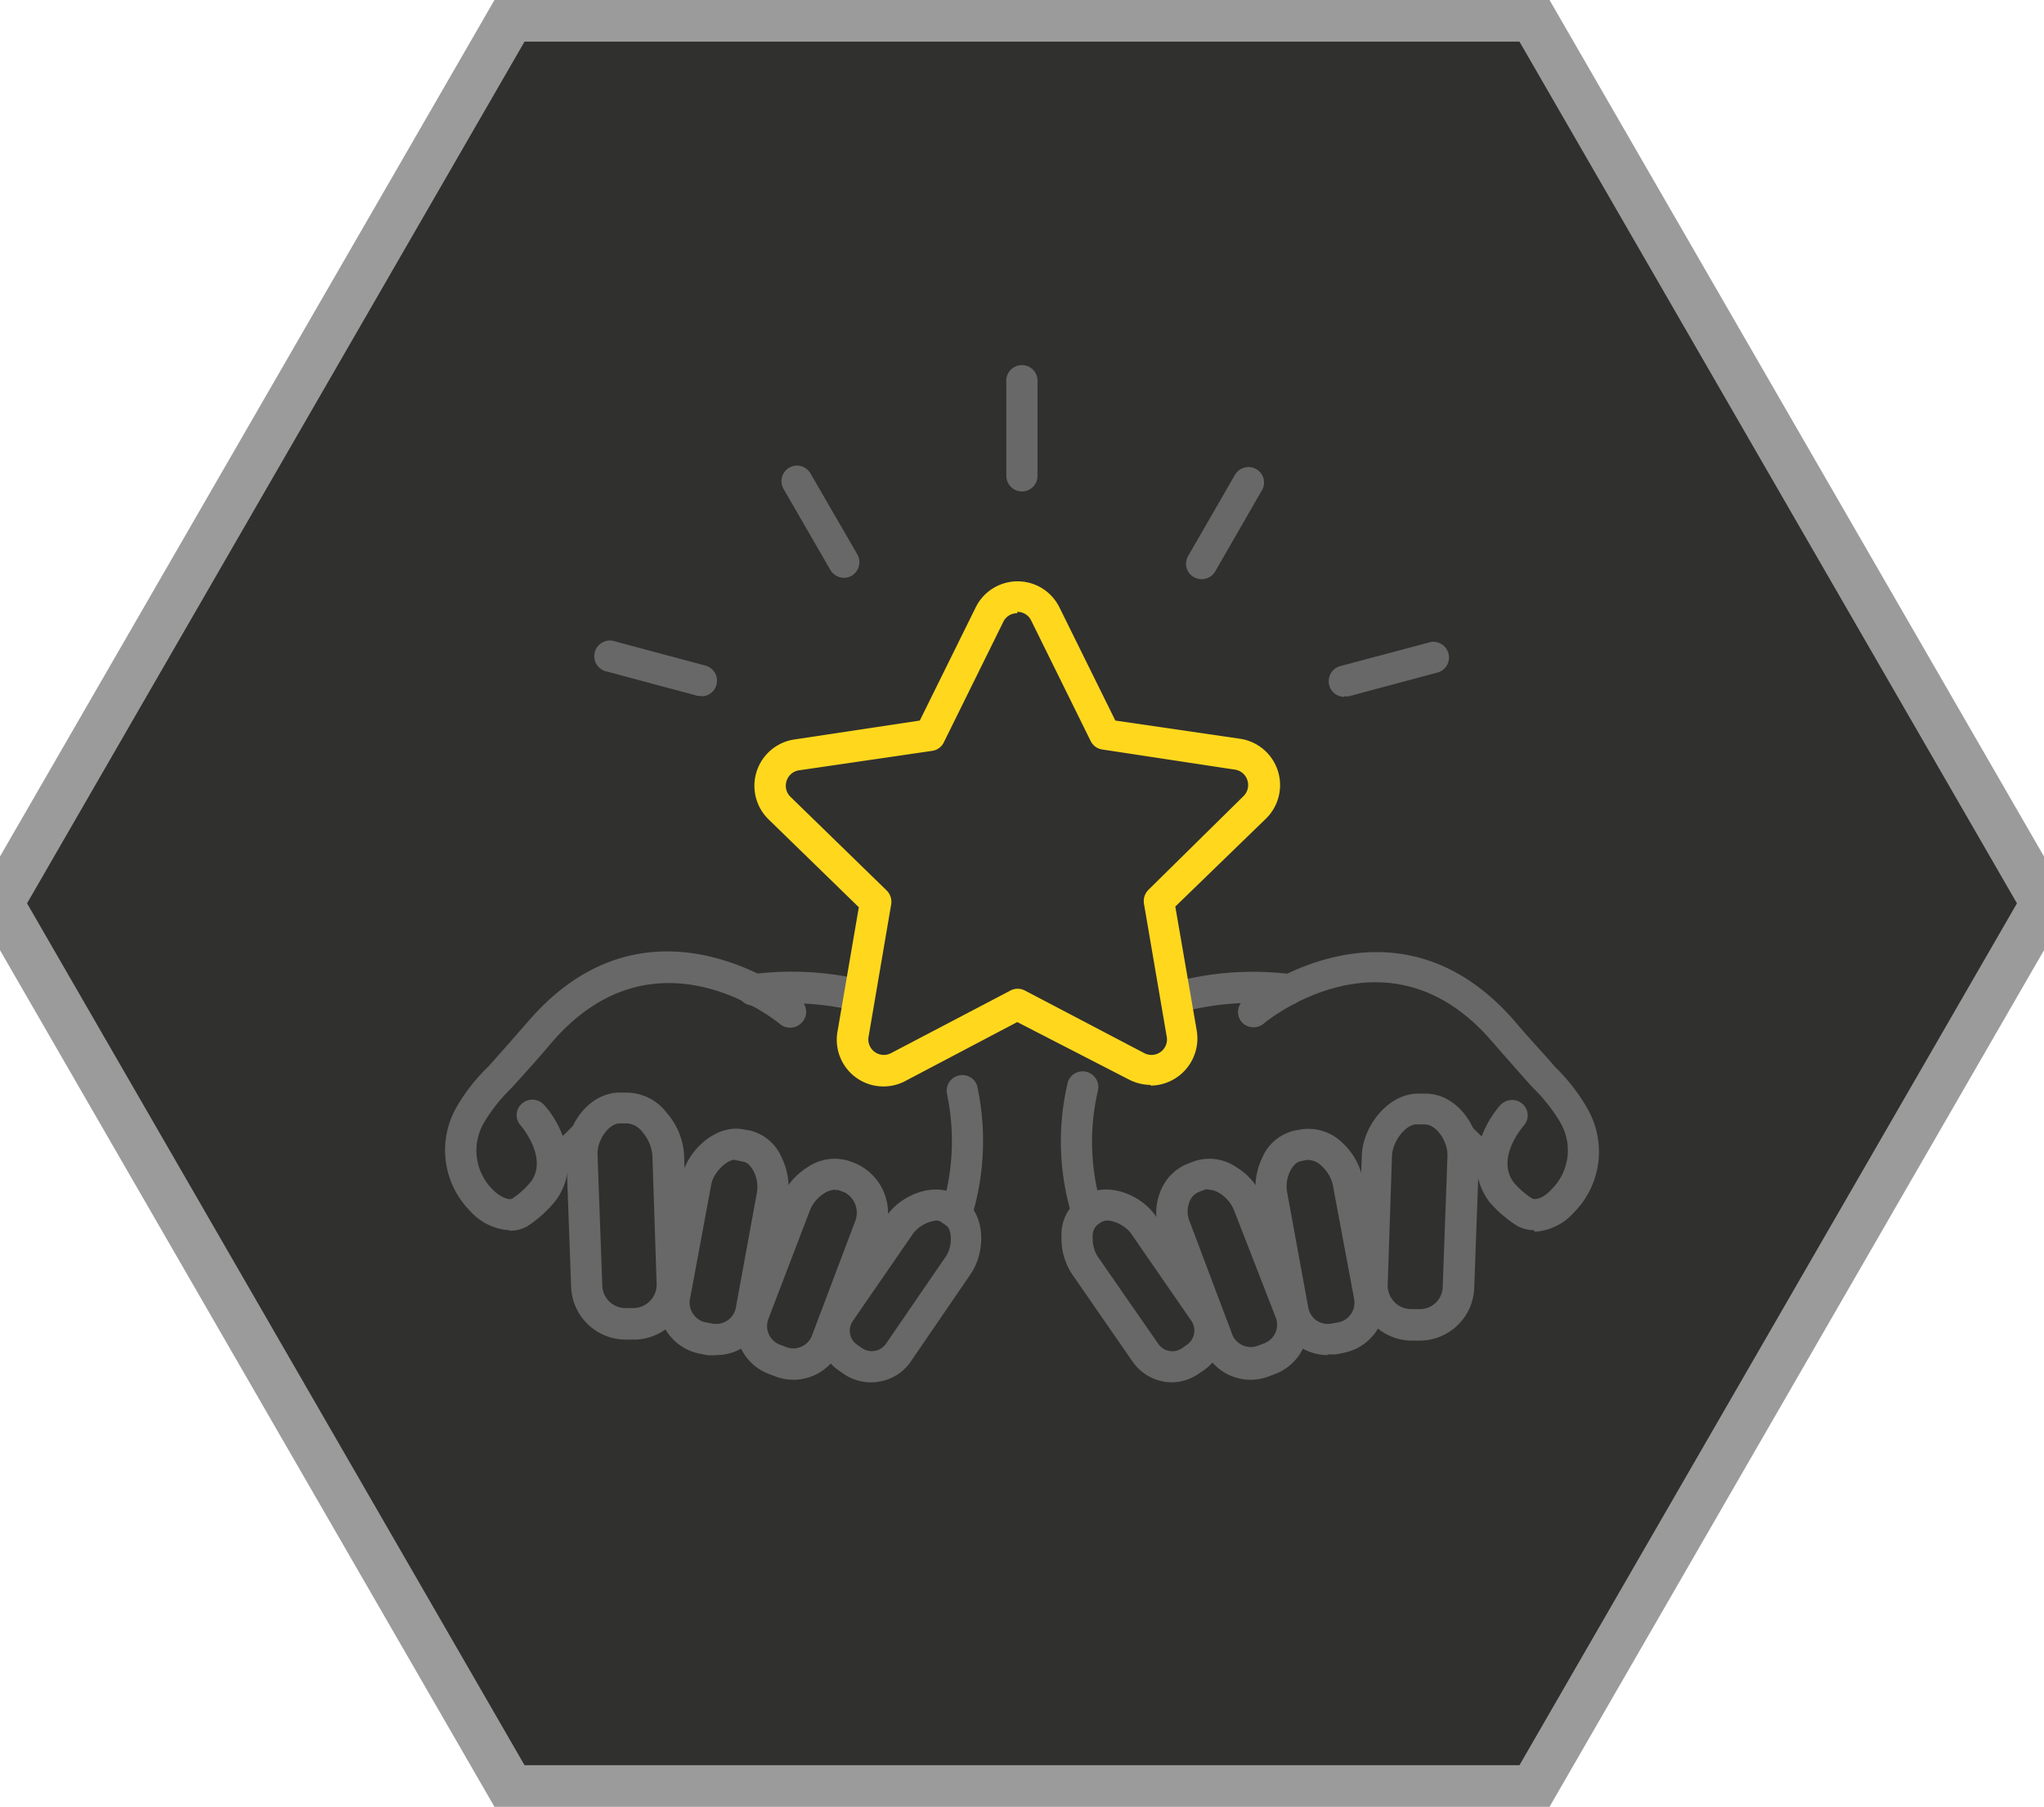 <svg id="Layer_1" data-name="Layer 1" xmlns="http://www.w3.org/2000/svg" viewBox="0 0 120 106.07"><defs><style>.cls-1{fill:#30302f;stroke:#9c9b9b;stroke-miterlimit:10;stroke-width:2.75px;}.cls-2{fill:#696868;}.cls-3{fill:#ffd81d;}</style></defs><title>Ovarro_ValuesIcons_NoTitles_Colour_RGB</title><polygon class="cls-1" points="0 53.03 30 105 90 105 120 53.03 90 1.07 30 1.07 0 53.03"/><path class="cls-2" d="M63.8,72a.91.91,0,0,1-.89-.7,15,15,0,0,1-.21-7.81.92.92,0,0,1,1.76.52,13.24,13.24,0,0,0,.22,6.85A.91.91,0,0,1,64,72l-.22,0"/><path class="cls-2" d="M69.14,59.46a.92.92,0,0,1-.88-.66.91.91,0,0,1,.62-1.13,17.93,17.93,0,0,1,7-.47A.92.92,0,0,1,75.56,59a16.31,16.31,0,0,0-6.16.41.82.82,0,0,1-.26,0"/><path class="cls-2" d="M87.38,69.11a.9.9,0,0,1-.54-.18,12.7,12.7,0,0,1-1.77-1.54.91.91,0,0,1,1.37-1.21,11.25,11.25,0,0,0,1.48,1.28.91.91,0,0,1,.2,1.28.94.94,0,0,1-.74.37"/><path class="cls-2" d="M64.69,71.72l-.3.21a.92.92,0,0,0-.24.71,2,2,0,0,0,.29,1.12L68,78.89a1,1,0,0,0,1.39.26l.3-.21a1,1,0,0,0,.41-.64,1,1,0,0,0-.15-.75l-3.55-5.14c-.37-.53-1.32-.92-1.67-.69m4.1,9.43a2.83,2.83,0,0,1-2.34-1.22L62.94,74.8a3.77,3.77,0,0,1-.62-2.19,2.59,2.59,0,0,1,1-2.19l.3-.2c1.31-.9,3.34-.12,4.22,1.15l3.54,5.14a2.81,2.81,0,0,1,.45,2.12,2.78,2.78,0,0,1-1.17,1.82l-.31.21a2.81,2.81,0,0,1-1.59.49"/><path class="cls-2" d="M83.17,66c-.64,0-1.42,1-1.45,1.86l-.25,7.55a1.39,1.39,0,0,0,.37,1,1.35,1.35,0,0,0,1,.44l.44,0a1.34,1.34,0,0,0,1.42-1.33l.28-7.7c0-.85-.65-1.79-1.31-1.81l-.44,0h0m.12,12.69h-.12l-.44,0a3.21,3.21,0,0,1-3.09-3.32l.25-7.56c.07-1.73,1.57-3.66,3.37-3.62l.44,0c1.83.06,3.13,2,3.07,3.7l-.28,7.71a3.21,3.21,0,0,1-3.2,3.09"/><path class="cls-2" d="M76.74,68.09l-.39.08c-.32.06-.53.43-.61.59a2,2,0,0,0-.18,1.2l1.25,6.82a1.16,1.16,0,0,0,1.36.92l.4-.07a1.18,1.18,0,0,0,.93-1.37l-1.26-6.74a2.15,2.15,0,0,0-.65-1.07,1.18,1.18,0,0,0-.85-.36M78,79.55A3,3,0,0,1,75,77.12L73.76,70.3A3.87,3.87,0,0,1,74.09,68,2.72,2.72,0,0,1,76,66.37l.39-.07a2.85,2.85,0,0,1,2.42.79A3.94,3.94,0,0,1,80,69.18l1.26,6.74a3,3,0,0,1-2.39,3.5l-.39.08a2.75,2.75,0,0,1-.57,0"/><path class="cls-2" d="M70.44,69Zm.52.83a.44.44,0,0,0-.2,0l-.37.14a1,1,0,0,0-.58.65,1.49,1.49,0,0,0,0,1l2.53,6.71a1.17,1.17,0,0,0,1.51.67l.37-.14a1.17,1.17,0,0,0,.68-1.51L72.43,71a2.12,2.12,0,0,0-.81-.94,1.29,1.29,0,0,0-.66-.22M73.43,81a3,3,0,0,1-2.81-1.94l-2.53-6.7a3.31,3.31,0,0,1,0-2.32,2.86,2.86,0,0,1,1.65-1.73l.37-.14a2.8,2.8,0,0,1,2.49.36,3.78,3.78,0,0,1,1.54,1.83l2.46,6.43a3,3,0,0,1-1.74,3.87l-.37.14a3.06,3.06,0,0,1-1.06.2"/><path class="cls-2" d="M90.08,72.22a2.14,2.14,0,0,1-1-.25,7.23,7.23,0,0,1-1.63-1.4c-1.63-2.16-.29-4.67.64-5.7a.93.93,0,0,1,1.3-.06.9.9,0,0,1,.06,1.28c-.08.1-1.65,1.91-.57,3.34a4.87,4.87,0,0,0,1.06.92c.2.11.68,0,1.16-.54A3.22,3.22,0,0,0,91.66,66l-.11-.2a10.26,10.26,0,0,0-1.61-2c-.58-.65-1.35-1.52-2.39-2.71-6-6.92-13.06-1.26-13.36-1A.93.93,0,0,1,72.9,60,.91.91,0,0,1,73,58.72c.09-.07,8.7-7.06,15.91,1.21,1,1.19,1.8,2,2.38,2.7A11,11,0,0,1,93.15,65l.1.18a5.06,5.06,0,0,1-.85,6,3.34,3.34,0,0,1-2.32,1.13"/><path class="cls-2" d="M56.21,72a.92.92,0,0,1-.89-1.14,13.56,13.56,0,0,0,.27-6.68.92.92,0,0,1,1.77-.47,15.28,15.28,0,0,1-.27,7.59.91.91,0,0,1-.88.7"/><path class="cls-2" d="M50.39,59.33a.91.91,0,0,1-.23,0A16.76,16.76,0,0,0,44.44,59a.92.92,0,1,1-.27-1.81,18.09,18.09,0,0,1,6.44.33.91.91,0,0,1-.22,1.8"/><path class="cls-2" d="M32.62,69.11a.94.94,0,0,1-.74-.37.91.91,0,0,1,.2-1.28,10,10,0,0,0,1.48-1.29.92.92,0,0,1,1.37,1.22,12,12,0,0,1-1.77,1.54.9.9,0,0,1-.54.18"/><path class="cls-2" d="M55,71.65a2,2,0,0,0-1.39.76l-3.55,5.15a1,1,0,0,0,.26,1.38l.3.21a1,1,0,0,0,.75.15,1,1,0,0,0,.64-.41l3.52-5.13c.4-.58.38-1.61,0-1.83l-.3-.21a.49.49,0,0,0-.28-.07m-3.82,9.5a2.82,2.82,0,0,1-1.59-.49l-.3-.21a2.83,2.83,0,0,1-.73-3.93l3.55-5.15c.87-1.27,2.9-2.05,4.21-1.15l.3.2c1.31.9,1.3,3.09.41,4.38l-3.51,5.13a2.78,2.78,0,0,1-1.82,1.17,2.29,2.29,0,0,1-.52.05"/><path class="cls-2" d="M36.33,65.05h0Zm.5.9h0l-.44,0c-.66,0-1.34,1-1.31,1.81l.28,7.7a1.36,1.36,0,0,0,1.42,1.33l.44,0a1.38,1.38,0,0,0,1.33-1.42l-.25-7.57a2.39,2.39,0,0,0-.55-1.3,1.28,1.28,0,0,0-.9-.55m-.12,12.69a3.21,3.21,0,0,1-3.2-3.09l-.28-7.71c-.06-1.69,1.24-3.64,3.07-3.7l.44,0a3,3,0,0,1,2.4,1.21,4.13,4.13,0,0,1,1,2.41l.25,7.56a3.21,3.21,0,0,1-3.09,3.32l-.44,0h-.12"/><path class="cls-2" d="M43.17,68.08c-.52,0-1.28.76-1.41,1.44l-1.25,6.73a1.14,1.14,0,0,0,.18.88,1.16,1.16,0,0,0,.74.5l.4.07a1.17,1.17,0,0,0,1.37-.93L44.44,70a2.05,2.05,0,0,0-.18-1.21c-.08-.16-.29-.53-.61-.59l-.39-.08h-.09M42.05,79.55a2.75,2.75,0,0,1-.57,0l-.39-.08a3,3,0,0,1-2.38-3.51L40,69.18c.31-1.6,2-3.2,3.65-2.88l.39.07A2.72,2.72,0,0,1,45.91,68a3.89,3.89,0,0,1,.33,2.34L45,77.11a3,3,0,0,1-2.94,2.44"/><path class="cls-2" d="M49.05,69.84a1.29,1.29,0,0,0-.67.22,2.12,2.12,0,0,0-.81.94l-2.46,6.43a1.17,1.17,0,0,0,.68,1.51l.37.14a1.17,1.17,0,0,0,1.51-.68l2.53-6.69a1.36,1.36,0,0,0-.59-1.7l-.37-.14a.42.42,0,0,0-.19,0M46.57,81a3.06,3.06,0,0,1-1.06-.2l-.37-.14a3,3,0,0,1-1.74-3.87l2.46-6.43a3.84,3.84,0,0,1,1.54-1.83,2.8,2.8,0,0,1,2.49-.36l.37.14a3.19,3.19,0,0,1,1.66,4.06l-2.54,6.69A3,3,0,0,1,46.57,81"/><path class="cls-2" d="M29.92,72.22a3.34,3.34,0,0,1-2.32-1.13,5.07,5.07,0,0,1-.85-6l.1-.18a11,11,0,0,1,1.84-2.32c.58-.65,1.35-1.52,2.38-2.7,7.21-8.27,15.82-1.28,15.91-1.21A.91.91,0,0,1,47.1,60a.93.93,0,0,1-1.29.13c-.3-.25-7.33-5.91-13.36,1-1,1.19-1.81,2.06-2.39,2.71a10.26,10.26,0,0,0-1.61,2l-.11.2a3.23,3.23,0,0,0,.57,3.78c.49.5,1,.65,1.17.54a5,5,0,0,0,1.1-1c1-1.39-.55-3.21-.61-3.29a.89.89,0,0,1,.07-1.28.92.92,0,0,1,1.29.06c.93,1,2.27,3.54.67,5.66A7.15,7.15,0,0,1,30.94,72a2.11,2.11,0,0,1-1,.25"/><path class="cls-3" d="M59.72,36a.89.89,0,0,0-.82.51l-3.49,7.07a.9.9,0,0,1-.69.5l-7.8,1.14a.9.9,0,0,0-.74.62.91.91,0,0,0,.23.94l5.65,5.5a.94.94,0,0,1,.26.81L51,60.82a.91.91,0,0,0,1.32,1l7-3.67a.91.91,0,0,1,.85,0l7,3.67a.91.91,0,0,0,1.32-1l-1.33-7.77a.94.94,0,0,1,.26-.81L73,46.74a.91.91,0,0,0,.23-.94.9.9,0,0,0-.74-.62L64.72,44a.9.9,0,0,1-.69-.5l-3.49-7.07a.89.89,0,0,0-.82-.51m7.83,27.77a2.82,2.82,0,0,1-1.28-.32L59.72,60l-6.55,3.45a2.74,2.74,0,0,1-4-2.9l1.25-7.29-5.31-5.17a2.75,2.75,0,0,1,1.53-4.68L54,42.3l3.28-6.64a2.74,2.74,0,0,1,4.92,0l3.28,6.64,7.33,1.07a2.75,2.75,0,0,1,1.52,4.68L69,53.22l1.26,7.29a2.77,2.77,0,0,1-2.71,3.22"/><path class="cls-2" d="M60,28.85a.92.92,0,0,1-.92-.91V22.45a.92.92,0,1,1,1.83,0v5.49a.91.91,0,0,1-.91.91"/><path class="cls-2" d="M70.55,34a.93.93,0,0,1-.46-.12.9.9,0,0,1-.33-1.25l2.74-4.75a.92.92,0,0,1,1.25-.34.9.9,0,0,1,.33,1.25l-2.74,4.76a.92.92,0,0,1-.79.45"/><path class="cls-2" d="M78.89,40.91a.92.92,0,0,1-.23-1.8L84,37.69a.92.92,0,0,1,.47,1.77l-5.3,1.42-.24,0"/><path class="cls-2" d="M49.55,33.92a.93.93,0,0,1-.8-.46L46,28.7a.91.91,0,0,1,1.58-.91l2.75,4.75A.93.93,0,0,1,50,33.8a.92.92,0,0,1-.45.12"/><path class="cls-2" d="M41.2,40.85a1,1,0,0,1-.24,0l-5.3-1.42a.92.92,0,1,1,.47-1.77l5.31,1.42a.92.92,0,0,1-.24,1.8"/></svg>